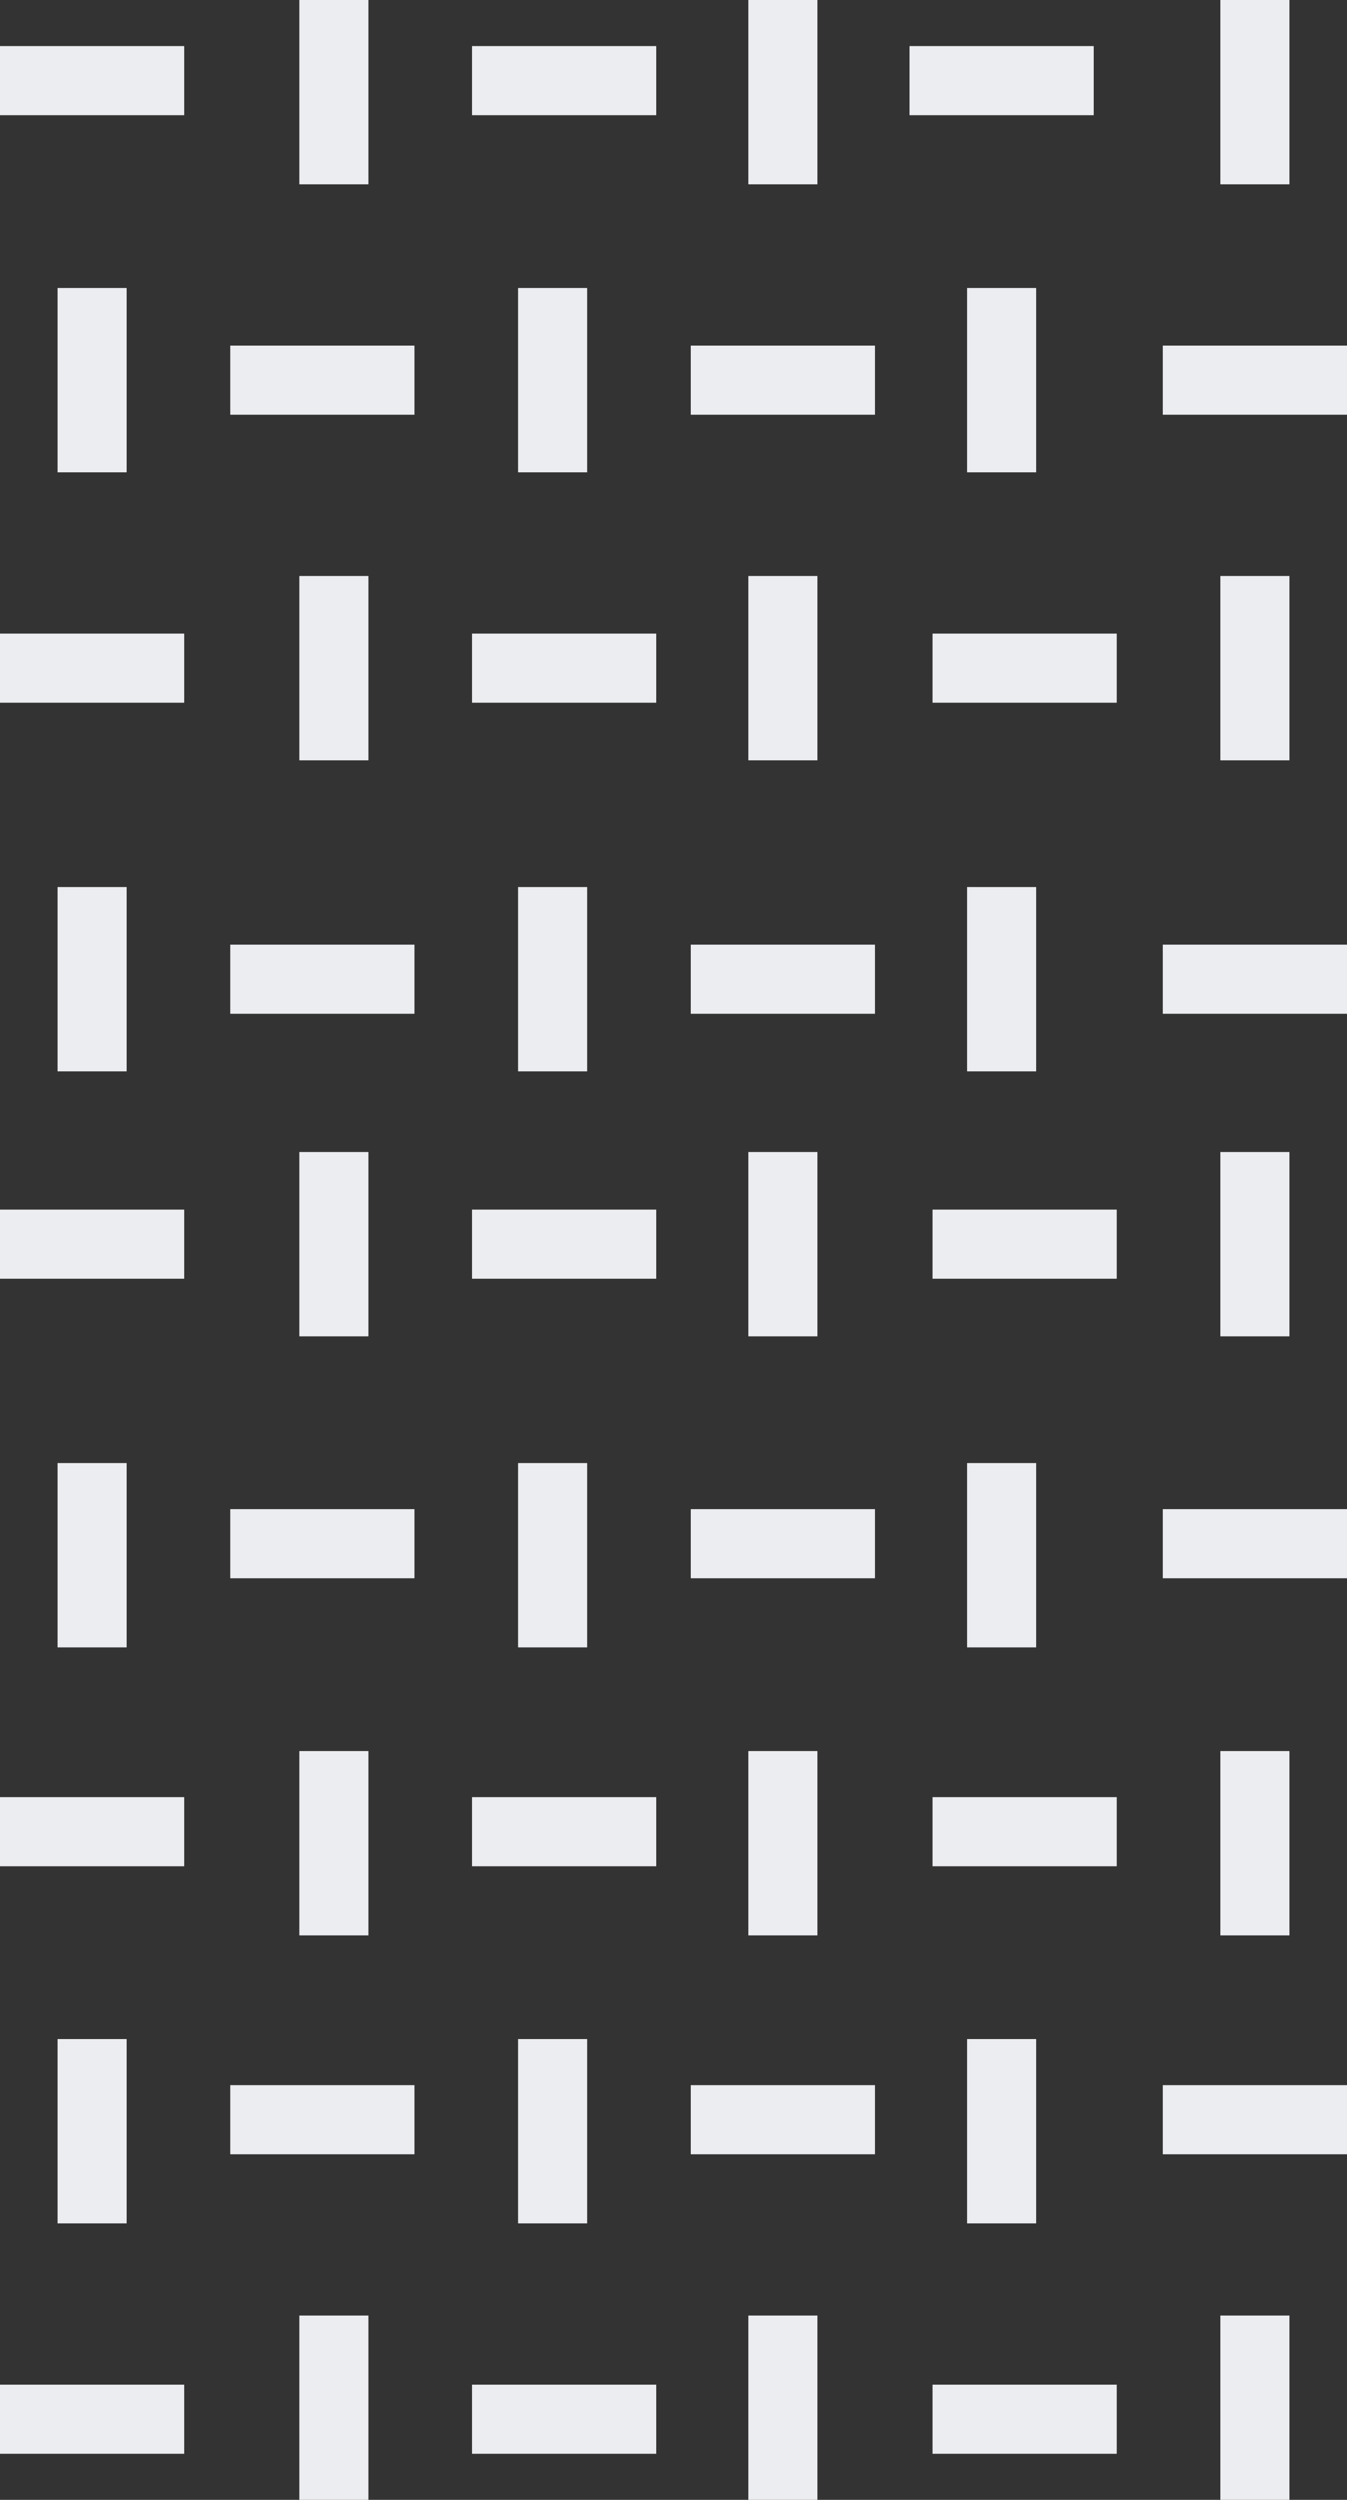 <?xml version="1.0" encoding="UTF-8"?>
<svg width="117px" height="217px" viewBox="0 0 117 217" version="1.1" xmlns="http://www.w3.org/2000/svg" xmlns:xlink="http://www.w3.org/1999/xlink">
    <rect x="0" y="0" width="117" height="217" fill="#333333" stroke="none"/>
    <title>Pattern-grey-vertical</title>
    <g id="Web" stroke="none" stroke-width="1" fill="none" fill-rule="evenodd">
        <g id="Storage_Port_Web5-korektury" transform="translate(15, -1120)" fill="#ecedf0">
            <g id="Pattern-grey-vertical" transform="translate(-15, 1120)">
                <g transform="translate(58.5, 108.5) rotate(-270) translate(-58.5, -108.5) translate(-50, 50)">
                    <polygon id="Fill-307" points="0 11 16 11 16 5 0 5"></polygon>
                    <polygon id="Fill-308" points="30 16 36 16 36 0 30 0"></polygon>
                    <polygon id="Fill-309" points="50 11 66 11 66 5 50 5"></polygon>
                    <polygon id="Fill-310" points="82 16 88 16 88 0 82 0"></polygon>
                    <polygon id="Fill-311" points="100 11 116 11 116 5 100 5"></polygon>
                    <polygon id="Fill-312" points="131 16 137 16 137 0 131 0"></polygon>
                    <polygon id="Fill-313" points="152 11 168 11 168 5 152 5"></polygon>
                    <polygon id="Fill-314" points="181 16 187 16 187 0 181 0"></polygon>
                    <polygon id="Fill-315" points="201 11 217 11 217 5 201 5"></polygon>
                    <polygon id="Fill-324" points="25 33 41 33 41 27 25 27"></polygon>
                    <polygon id="Fill-325" points="55 36 61 36 61 20 55 20"></polygon>
                    <polygon id="Fill-326" points="77 33 93 33 93 27 77 27"></polygon>
                    <polygon id="Fill-327" points="105 36 111 36 111 20 105 20"></polygon>
                    <polygon id="Fill-328" points="127 33 143 33 143 27 127 27"></polygon>
                    <polygon id="Fill-329" points="156 36 162 36 162 20 156 20"></polygon>
                    <polygon id="Fill-330" points="177 33 193 33 193 27 177 27"></polygon>
                    <polygon id="Fill-331" points="207 36 213 36 213 20 207 20"></polygon>
                    <polygon id="Fill-341" points="0 52 16 52 16 46 0 46"></polygon>
                    <polygon id="Fill-342" points="30 57 36 57 36 41 30 41"></polygon>
                    <polygon id="Fill-343" points="50 52 66 52 66 46 50 46"></polygon>
                    <polygon id="Fill-344" points="82 57 88 57 88 41 82 41"></polygon>
                    <polygon id="Fill-345" points="100 52 116 52 116 46 100 46"></polygon>
                    <polygon id="Fill-346" points="131 57 137 57 137 41 131 41"></polygon>
                    <polygon id="Fill-347" points="152 52 168 52 168 46 152 46"></polygon>
                    <polygon id="Fill-348" points="181 57 187 57 187 41 181 41"></polygon>
                    <polygon id="Fill-349" points="201 52 217 52 217 46 201 46"></polygon>
                    <polygon id="Fill-358" points="25 72 41 72 41 66 25 66"></polygon>
                    <polygon id="Fill-359" points="55 76 61 76 61 60 55 60"></polygon>
                    <polygon id="Fill-360" points="77 72 93 72 93 66 77 66"></polygon>
                    <polygon id="Fill-361" points="105 76 111 76 111 60 105 60"></polygon>
                    <polygon id="Fill-362" points="127 72 143 72 143 66 127 66"></polygon>
                    <polygon id="Fill-363" points="156 76 162 76 162 60 156 60"></polygon>
                    <polygon id="Fill-364" points="177 72 193 72 193 66 177 66"></polygon>
                    <polygon id="Fill-365" points="207 76 213 76 213 60 207 60"></polygon>
                    <polygon id="Fill-375" points="0 91 16 91 16 85 0 85"></polygon>
                    <polygon id="Fill-376" points="30 97 36 97 36 81 30 81"></polygon>
                    <polygon id="Fill-377" points="50 91 66 91 66 85 50 85"></polygon>
                    <polygon id="Fill-378" points="82 97 88 97 88 81 82 81"></polygon>
                    <polygon id="Fill-379" points="100 91 116 91 116 85 100 85"></polygon>
                    <polygon id="Fill-380" points="131 97 137 97 137 81 131 81"></polygon>
                    <polygon id="Fill-381" points="152 91 168 91 168 85 152 85"></polygon>
                    <polygon id="Fill-382" points="181 97 187 97 187 81 181 81"></polygon>
                    <polygon id="Fill-383" points="201 91 217 91 217 85 201 85"></polygon>
                    <polygon id="Fill-392" points="25 112 41 112 41 106 25 106"></polygon>
                    <polygon id="Fill-393" points="55 117 61 117 61 101 55 101"></polygon>
                    <polygon id="Fill-394" points="77 112 93 112 93 106 77 106"></polygon>
                    <polygon id="Fill-395" points="105 117 111 117 111 101 105 101"></polygon>
                    <polygon id="Fill-396" points="127 112 143 112 143 106 127 106"></polygon>
                    <polygon id="Fill-397" points="156 117 162 117 162 101 156 101"></polygon>
                    <polygon id="Fill-398" points="177 112 193 112 193 106 177 106"></polygon>
                    <polygon id="Fill-399" points="207 117 213 117 213 101 207 101"></polygon>
                    <polygon id="Fill-413" points="4 38 10 38 10 22 4 22"></polygon>
                    <polygon id="Fill-414" points="4 76 10 76 10 60 4 60"></polygon>
                    <polygon id="Fill-415" points="4 117 10 117 10 101 4 101"></polygon>
                </g>
            </g>
        </g>
    </g>
</svg>